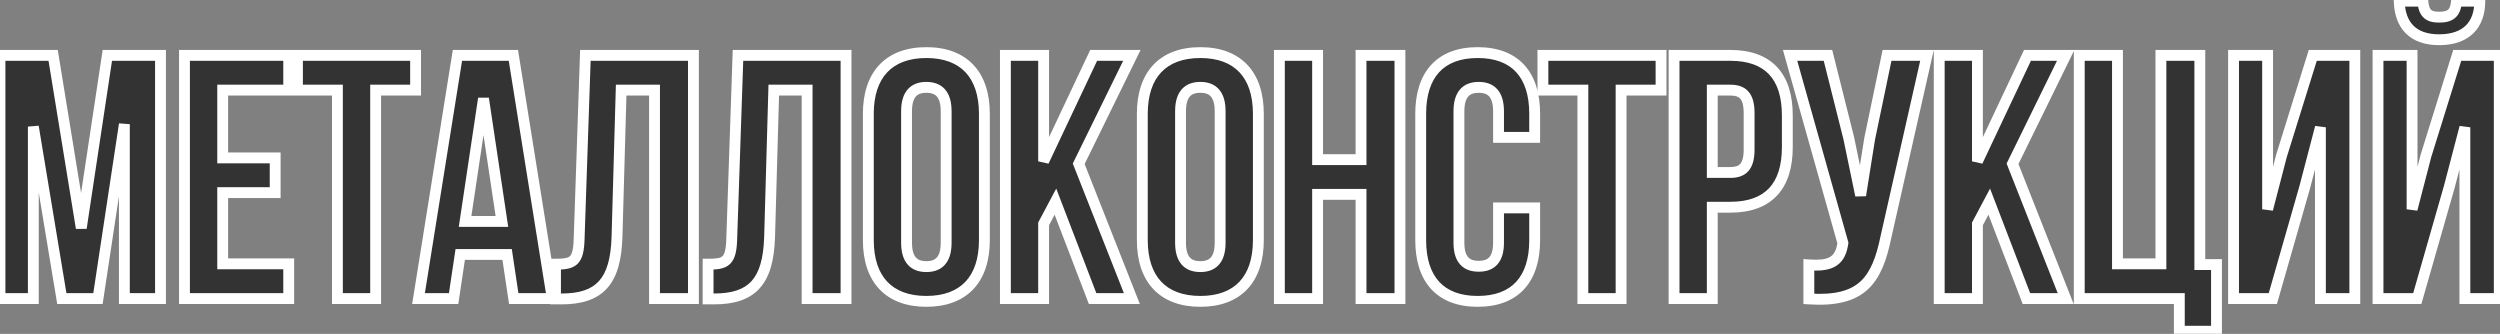 <?xml version="1.0" encoding="UTF-8"?> <svg xmlns="http://www.w3.org/2000/svg" width="921" height="123" viewBox="0 0 921 123" fill="none"><rect x="0" y="0" width="921" height="123" fill="#808080" stroke="none"/><mask id="path-1-outside-1_37_50" maskUnits="userSpaceOnUse" x="-3" y="-2" width="926" height="127" fill="black"><rect fill="white" x="-3" y="-2" width="926" height="127"></rect><path d="M19.576 20.4L29.944 84.016L39.544 20.4H59.128V110H45.816V45.744L36.088 110H22.776L12.28 46.64V110H-0.008V20.4H19.576ZM82.042 33.2V58.16H101.37V70.96H82.042V97.2H106.362V110H67.962V20.4H106.362V33.2H82.042ZM109.583 33.2V20.4H153.103V33.2H138.383V110H124.303V33.2H109.583ZM189.128 20.4L203.464 110H189.256L186.824 93.744H169.544L167.112 110H154.184L168.52 20.4H189.128ZM178.12 36.272L171.336 81.584H184.904L178.12 36.272ZM204.645 110.128V97.328C211.045 97.328 213.093 96.432 213.349 88.112L215.653 20.4H255.461V110H241.125V33.2H228.837L227.301 87.344C226.789 103.728 220.901 110.128 206.821 110.128H204.645ZM260.862 110.128V97.328C267.262 97.328 269.31 96.432 269.566 88.112L271.87 20.4H311.678V110H297.342V33.2H285.054L283.518 87.344C283.006 103.728 277.118 110.128 263.038 110.128H260.862ZM333.975 41.008V89.392C333.975 95.792 336.791 98.224 341.271 98.224C345.751 98.224 348.567 95.792 348.567 89.392V41.008C348.567 34.608 345.751 32.176 341.271 32.176C336.791 32.176 333.975 34.608 333.975 41.008ZM319.895 88.496V41.904C319.895 27.568 327.447 19.376 341.271 19.376C355.095 19.376 362.647 27.568 362.647 41.904V88.496C362.647 102.832 355.095 111.024 341.271 111.024C327.447 111.024 319.895 102.832 319.895 88.496ZM402.517 110L388.821 74.288L384.469 82.48V110H370.389V20.4H384.469V59.44L402.901 20.4H416.981L397.397 60.336L416.981 110H402.517ZM434.909 41.008V89.392C434.909 95.792 437.725 98.224 442.205 98.224C446.685 98.224 449.501 95.792 449.501 89.392V41.008C449.501 34.608 446.685 32.176 442.205 32.176C437.725 32.176 434.909 34.608 434.909 41.008ZM420.829 88.496V41.904C420.829 27.568 428.381 19.376 442.205 19.376C456.029 19.376 463.581 27.568 463.581 41.904V88.496C463.581 102.832 456.029 111.024 442.205 111.024C428.381 111.024 420.829 102.832 420.829 88.496ZM485.403 71.6V110H471.323V20.4H485.403V58.8H501.403V20.4H515.739V110H501.403V71.6H485.403ZM552.06 76.592H565.372V88.496C565.372 102.832 558.204 111.024 544.38 111.024C530.556 111.024 523.388 102.832 523.388 88.496V41.904C523.388 27.568 530.556 19.376 544.38 19.376C558.204 19.376 565.372 27.568 565.372 41.904V50.608H552.06V41.008C552.06 34.608 549.244 32.176 544.764 32.176C540.284 32.176 537.468 34.608 537.468 41.008V89.392C537.468 95.792 540.284 98.096 544.764 98.096C549.244 98.096 552.06 95.792 552.06 89.392V76.592ZM568.411 33.2V20.4H611.931V33.2H597.211V110H583.131V33.2H568.411ZM637.46 20.4C651.54 20.4 658.452 28.208 658.452 42.544V54.192C658.452 68.528 651.54 76.336 637.46 76.336H630.804V110H616.724V20.4H637.46ZM637.46 33.2H630.804V63.536H637.46C641.94 63.536 644.372 61.488 644.372 55.088V41.648C644.372 35.248 641.94 33.2 637.46 33.2ZM709.902 20.4L694.798 87.216C691.47 103.344 685.966 111.408 666.382 110.128V97.584C673.55 98.096 677.646 96.816 678.798 90.288L678.926 89.52L659.47 20.4H673.422L681.102 50.992L685.454 71.984L688.782 51.12L695.182 20.4H709.902ZM746.536 110L732.84 74.288L728.488 82.48V110H714.408V20.4H728.488V59.44L746.92 20.4H761L741.416 60.336L761 110H746.536ZM766 110V20.4H780.08V97.2H796.08V20.4H810.416V97.456H816.56V122.032H802.864V110H766ZM849.082 68.912L837.306 110H822.842V20.4H835.386V77.104L840.506 57.392L852.026 20.4H867.514V110H854.842V46.896L849.082 68.912ZM890.523 110H876.059V20.4H888.603V77.104L893.723 57.392L905.243 20.4H920.731V110H908.059V46.896L902.299 68.912L890.523 110ZM904.987 0.432C904.603 5.168 902.427 6.32 898.587 6.32C894.875 6.32 892.955 5.168 892.571 0.432H883.867C884.123 9.136 888.731 14.64 898.587 14.64C908.571 14.64 913.563 9.136 913.563 0.432H904.987Z"></path></mask><path d="M19.576 20.4L29.944 84.016L39.544 20.4H59.128V110H45.816V45.744L36.088 110H22.776L12.28 46.64V110H-0.008V20.4H19.576ZM82.042 33.2V58.16H101.37V70.96H82.042V97.2H106.362V110H67.962V20.4H106.362V33.2H82.042ZM109.583 33.2V20.4H153.103V33.2H138.383V110H124.303V33.2H109.583ZM189.128 20.4L203.464 110H189.256L186.824 93.744H169.544L167.112 110H154.184L168.52 20.4H189.128ZM178.12 36.272L171.336 81.584H184.904L178.12 36.272ZM204.645 110.128V97.328C211.045 97.328 213.093 96.432 213.349 88.112L215.653 20.4H255.461V110H241.125V33.2H228.837L227.301 87.344C226.789 103.728 220.901 110.128 206.821 110.128H204.645ZM260.862 110.128V97.328C267.262 97.328 269.31 96.432 269.566 88.112L271.87 20.4H311.678V110H297.342V33.2H285.054L283.518 87.344C283.006 103.728 277.118 110.128 263.038 110.128H260.862ZM333.975 41.008V89.392C333.975 95.792 336.791 98.224 341.271 98.224C345.751 98.224 348.567 95.792 348.567 89.392V41.008C348.567 34.608 345.751 32.176 341.271 32.176C336.791 32.176 333.975 34.608 333.975 41.008ZM319.895 88.496V41.904C319.895 27.568 327.447 19.376 341.271 19.376C355.095 19.376 362.647 27.568 362.647 41.904V88.496C362.647 102.832 355.095 111.024 341.271 111.024C327.447 111.024 319.895 102.832 319.895 88.496ZM402.517 110L388.821 74.288L384.469 82.48V110H370.389V20.4H384.469V59.44L402.901 20.4H416.981L397.397 60.336L416.981 110H402.517ZM434.909 41.008V89.392C434.909 95.792 437.725 98.224 442.205 98.224C446.685 98.224 449.501 95.792 449.501 89.392V41.008C449.501 34.608 446.685 32.176 442.205 32.176C437.725 32.176 434.909 34.608 434.909 41.008ZM420.829 88.496V41.904C420.829 27.568 428.381 19.376 442.205 19.376C456.029 19.376 463.581 27.568 463.581 41.904V88.496C463.581 102.832 456.029 111.024 442.205 111.024C428.381 111.024 420.829 102.832 420.829 88.496ZM485.403 71.6V110H471.323V20.4H485.403V58.8H501.403V20.4H515.739V110H501.403V71.6H485.403ZM552.06 76.592H565.372V88.496C565.372 102.832 558.204 111.024 544.38 111.024C530.556 111.024 523.388 102.832 523.388 88.496V41.904C523.388 27.568 530.556 19.376 544.38 19.376C558.204 19.376 565.372 27.568 565.372 41.904V50.608H552.06V41.008C552.06 34.608 549.244 32.176 544.764 32.176C540.284 32.176 537.468 34.608 537.468 41.008V89.392C537.468 95.792 540.284 98.096 544.764 98.096C549.244 98.096 552.06 95.792 552.06 89.392V76.592ZM568.411 33.2V20.4H611.931V33.2H597.211V110H583.131V33.2H568.411ZM637.46 20.4C651.54 20.4 658.452 28.208 658.452 42.544V54.192C658.452 68.528 651.54 76.336 637.46 76.336H630.804V110H616.724V20.4H637.46ZM637.46 33.2H630.804V63.536H637.46C641.94 63.536 644.372 61.488 644.372 55.088V41.648C644.372 35.248 641.94 33.2 637.46 33.2ZM709.902 20.4L694.798 87.216C691.47 103.344 685.966 111.408 666.382 110.128V97.584C673.55 98.096 677.646 96.816 678.798 90.288L678.926 89.52L659.47 20.4H673.422L681.102 50.992L685.454 71.984L688.782 51.12L695.182 20.4H709.902ZM746.536 110L732.84 74.288L728.488 82.48V110H714.408V20.4H728.488V59.44L746.92 20.4H761L741.416 60.336L761 110H746.536ZM766 110V20.4H780.08V97.2H796.08V20.4H810.416V97.456H816.56V122.032H802.864V110H766ZM849.082 68.912L837.306 110H822.842V20.4H835.386V77.104L840.506 57.392L852.026 20.4H867.514V110H854.842V46.896L849.082 68.912ZM890.523 110H876.059V20.4H888.603V77.104L893.723 57.392L905.243 20.4H920.731V110H908.059V46.896L902.299 68.912L890.523 110ZM904.987 0.432C904.603 5.168 902.427 6.32 898.587 6.32C894.875 6.32 892.955 5.168 892.571 0.432H883.867C884.123 9.136 888.731 14.64 898.587 14.64C908.571 14.64 913.563 9.136 913.563 0.432H904.987Z" fill="black" fill-opacity="0.6"></path><path d="M19.576 20.4L21.55 20.078L21.276 18.4H19.576V20.4ZM29.944 84.016L27.97 84.338L31.922 84.314L29.944 84.016ZM39.544 20.4V18.4H37.823L37.566 20.102L39.544 20.4ZM59.128 20.4H61.128V18.4H59.128V20.4ZM59.128 110V112H61.128V110H59.128ZM45.816 110H43.816V112H45.816V110ZM45.816 45.744H47.816L43.839 45.445L45.816 45.744ZM36.088 110V112H37.808L38.066 110.299L36.088 110ZM22.776 110L20.803 110.327L21.08 112H22.776V110ZM12.28 46.64L14.253 46.313L10.28 46.64H12.28ZM12.28 110V112H14.28V110H12.28ZM-0.008 110H-2.008V112H-0.008V110ZM-0.008 20.4V18.4H-2.008V20.4H-0.008ZM17.602 20.722L27.97 84.338L31.918 83.694L21.55 20.078L17.602 20.722ZM31.922 84.314L41.522 20.698L37.566 20.102L27.966 83.718L31.922 84.314ZM39.544 22.4H59.128V18.4H39.544V22.4ZM57.128 20.4V110H61.128V20.4H57.128ZM59.128 108H45.816V112H59.128V108ZM47.816 110V45.744H43.816V110H47.816ZM43.839 45.445L34.111 109.701L38.066 110.299L47.794 46.043L43.839 45.445ZM36.088 108H22.776V112H36.088V108ZM24.749 109.673L14.253 46.313L10.307 46.967L20.803 110.327L24.749 109.673ZM10.28 46.64V110H14.28V46.64H10.28ZM12.28 108H-0.008V112H12.28V108ZM1.992 110V20.4H-2.008V110H1.992ZM-0.008 22.4H19.576V18.4H-0.008V22.4ZM82.042 33.2V31.2H80.042V33.2H82.042ZM82.042 58.16H80.042V60.16H82.042V58.16ZM101.37 58.16H103.37V56.16H101.37V58.16ZM101.37 70.96V72.96H103.37V70.96H101.37ZM82.042 70.96V68.96H80.042V70.96H82.042ZM82.042 97.2H80.042V99.2H82.042V97.2ZM106.362 97.2H108.362V95.2H106.362V97.2ZM106.362 110V112H108.362V110H106.362ZM67.962 110H65.962V112H67.962V110ZM67.962 20.4V18.4H65.962V20.4H67.962ZM106.362 20.4H108.362V18.4H106.362V20.4ZM106.362 33.2V35.2H108.362V33.2H106.362ZM80.042 33.2V58.16H84.042V33.2H80.042ZM82.042 60.16H101.37V56.16H82.042V60.16ZM99.37 58.16V70.96H103.37V58.16H99.37ZM101.37 68.96H82.042V72.96H101.37V68.96ZM80.042 70.96V97.2H84.042V70.96H80.042ZM82.042 99.2H106.362V95.2H82.042V99.2ZM104.362 97.2V110H108.362V97.2H104.362ZM106.362 108H67.962V112H106.362V108ZM69.962 110V20.4H65.962V110H69.962ZM67.962 22.4H106.362V18.4H67.962V22.4ZM104.362 20.4V33.2H108.362V20.4H104.362ZM106.362 31.2H82.042V35.2H106.362V31.2ZM109.583 33.2H107.583V35.2H109.583V33.2ZM109.583 20.4V18.4H107.583V20.4H109.583ZM153.103 20.4H155.103V18.4H153.103V20.4ZM153.103 33.2V35.2H155.103V33.2H153.103ZM138.383 33.2V31.2H136.383V33.2H138.383ZM138.383 110V112H140.383V110H138.383ZM124.303 110H122.303V112H124.303V110ZM124.303 33.2H126.303V31.2H124.303V33.2ZM111.583 33.2V20.4H107.583V33.2H111.583ZM109.583 22.4H153.103V18.4H109.583V22.4ZM151.103 20.4V33.2H155.103V20.4H151.103ZM153.103 31.2H138.383V35.2H153.103V31.2ZM136.383 33.2V110H140.383V33.2H136.383ZM138.383 108H124.303V112H138.383V108ZM126.303 110V33.2H122.303V110H126.303ZM124.303 31.2H109.583V35.2H124.303V31.2ZM189.128 20.4L191.103 20.084L190.833 18.4H189.128V20.4ZM203.464 110V112H205.809L205.439 109.684L203.464 110ZM189.256 110L187.278 110.296L187.533 112H189.256V110ZM186.824 93.744L188.802 93.448L188.547 91.744H186.824V93.744ZM169.544 93.744V91.744H167.821L167.566 93.448L169.544 93.744ZM167.112 110V112H168.835L169.09 110.296L167.112 110ZM154.184 110L152.209 109.684L151.839 112H154.184V110ZM168.52 20.4V18.4H166.815L166.545 20.084L168.52 20.4ZM178.12 36.272L180.098 35.976H176.142L178.12 36.272ZM171.336 81.584L169.358 81.288L169.014 83.584H171.336V81.584ZM184.904 81.584V83.584H187.226L186.882 81.288L184.904 81.584ZM187.153 20.716L201.489 110.316L205.439 109.684L191.103 20.084L187.153 20.716ZM203.464 108H189.256V112H203.464V108ZM191.234 109.704L188.802 93.448L184.846 94.04L187.278 110.296L191.234 109.704ZM186.824 91.744H169.544V95.744H186.824V91.744ZM167.566 93.448L165.134 109.704L169.09 110.296L171.522 94.04L167.566 93.448ZM167.112 108H154.184V112H167.112V108ZM156.159 110.316L170.495 20.716L166.545 20.084L152.209 109.684L156.159 110.316ZM168.52 22.4H189.128V18.4H168.52V22.4ZM176.142 35.976L169.358 81.288L173.314 81.88L180.098 36.568L176.142 35.976ZM171.336 83.584H184.904V79.584H171.336V83.584ZM186.882 81.288L180.098 35.976L176.142 36.568L182.926 81.88L186.882 81.288ZM204.645 110.128H202.645V112.128H204.645V110.128ZM204.645 97.328V95.328H202.645V97.328H204.645ZM213.349 88.112L211.35 88.044L211.35 88.05L213.349 88.112ZM215.653 20.4V18.4H213.72L213.654 20.332L215.653 20.4ZM255.461 20.4H257.461V18.4H255.461V20.4ZM255.461 110V112H257.461V110H255.461ZM241.125 110H239.125V112H241.125V110ZM241.125 33.2H243.125V31.2H241.125V33.2ZM228.837 33.2V31.2H226.893L226.838 33.143L228.837 33.2ZM227.301 87.344L229.3 87.406L229.3 87.401L227.301 87.344ZM206.645 110.128V97.328H202.645V110.128H206.645ZM204.645 99.328C206.261 99.328 207.754 99.275 209.052 99.021C210.38 98.762 211.637 98.269 212.671 97.297C214.681 95.407 215.222 92.285 215.348 88.174L211.35 88.05C211.22 92.259 210.609 93.745 209.931 94.383C209.621 94.675 209.15 94.926 208.286 95.095C207.392 95.269 206.229 95.328 204.645 95.328V99.328ZM215.348 88.18L217.652 20.468L213.654 20.332L211.35 88.044L215.348 88.18ZM215.653 22.4H255.461V18.4H215.653V22.4ZM253.461 20.4V110H257.461V20.4H253.461ZM255.461 108H241.125V112H255.461V108ZM243.125 110V33.2H239.125V110H243.125ZM241.125 31.2H228.837V35.2H241.125V31.2ZM226.838 33.143L225.302 87.287L229.3 87.401L230.836 33.257L226.838 33.143ZM225.302 87.281C225.051 95.323 223.479 100.425 220.665 103.539C217.911 106.588 213.595 108.128 206.821 108.128V112.128C214.127 112.128 219.795 110.468 223.633 106.221C227.411 102.039 229.039 95.749 229.3 87.406L225.302 87.281ZM206.821 108.128H204.645V112.128H206.821V108.128ZM260.862 110.128H258.862V112.128H260.862V110.128ZM260.862 97.328V95.328H258.862V97.328H260.862ZM269.566 88.112L267.567 88.044L267.567 88.05L269.566 88.112ZM271.87 20.4V18.4H269.937L269.871 20.332L271.87 20.4ZM311.678 20.4H313.678V18.4H311.678V20.4ZM311.678 110V112H313.678V110H311.678ZM297.342 110H295.342V112H297.342V110ZM297.342 33.2H299.342V31.2H297.342V33.2ZM285.054 33.2V31.2H283.11L283.055 33.143L285.054 33.2ZM283.518 87.344L285.517 87.406L285.517 87.401L283.518 87.344ZM262.862 110.128V97.328H258.862V110.128H262.862ZM260.862 99.328C262.478 99.328 263.971 99.275 265.269 99.021C266.597 98.762 267.854 98.269 268.888 97.297C270.898 95.407 271.439 92.285 271.565 88.174L267.567 88.05C267.437 92.259 266.826 93.745 266.148 94.383C265.838 94.675 265.367 94.926 264.503 95.095C263.609 95.269 262.446 95.328 260.862 95.328V99.328ZM271.565 88.18L273.869 20.468L269.871 20.332L267.567 88.044L271.565 88.18ZM271.87 22.4H311.678V18.4H271.87V22.4ZM309.678 20.4V110H313.678V20.4H309.678ZM311.678 108H297.342V112H311.678V108ZM299.342 110V33.2H295.342V110H299.342ZM297.342 31.2H285.054V35.2H297.342V31.2ZM283.055 33.143L281.519 87.287L285.517 87.401L287.053 33.257L283.055 33.143ZM281.519 87.281C281.268 95.323 279.696 100.425 276.882 103.539C274.128 106.588 269.812 108.128 263.038 108.128V112.128C270.344 112.128 276.012 110.468 279.85 106.221C283.628 102.039 285.256 95.749 285.517 87.406L281.519 87.281ZM263.038 108.128H260.862V112.128H263.038V108.128ZM331.975 41.008V89.392H335.975V41.008H331.975ZM331.975 89.392C331.975 92.84 332.728 95.621 334.455 97.544C336.22 99.511 338.677 100.224 341.271 100.224V96.224C339.385 96.224 338.194 95.721 337.431 94.872C336.63 93.98 335.975 92.344 335.975 89.392H331.975ZM341.271 100.224C343.865 100.224 346.322 99.511 348.087 97.544C349.814 95.621 350.567 92.84 350.567 89.392H346.567C346.567 92.344 345.912 93.98 345.111 94.872C344.348 95.721 343.157 96.224 341.271 96.224V100.224ZM350.567 89.392V41.008H346.567V89.392H350.567ZM350.567 41.008C350.567 37.56 349.814 34.779 348.087 32.856C346.322 30.889 343.865 30.176 341.271 30.176V34.176C343.157 34.176 344.348 34.679 345.111 35.528C345.912 36.42 346.567 38.056 346.567 41.008H350.567ZM341.271 30.176C338.677 30.176 336.22 30.889 334.455 32.856C332.728 34.779 331.975 37.56 331.975 41.008H335.975C335.975 38.056 336.63 36.42 337.431 35.528C338.194 34.679 339.385 34.176 341.271 34.176V30.176ZM321.895 88.496V41.904H317.895V88.496H321.895ZM321.895 41.904C321.895 35.07 323.693 29.993 326.855 26.635C330 23.296 334.757 21.376 341.271 21.376V17.376C333.961 17.376 328.03 19.552 323.943 23.893C319.873 28.215 317.895 34.402 317.895 41.904H321.895ZM341.271 21.376C347.785 21.376 352.542 23.296 355.687 26.635C358.849 29.993 360.647 35.07 360.647 41.904H364.647C364.647 34.402 362.669 28.215 358.599 23.893C354.512 19.552 348.581 17.376 341.271 17.376V21.376ZM360.647 41.904V88.496H364.647V41.904H360.647ZM360.647 88.496C360.647 95.33 358.849 100.407 355.687 103.765C352.542 107.104 347.785 109.024 341.271 109.024V113.024C348.581 113.024 354.512 110.848 358.599 106.507C362.669 102.185 364.647 95.998 364.647 88.496H360.647ZM341.271 109.024C334.757 109.024 330 107.104 326.855 103.765C323.693 100.407 321.895 95.33 321.895 88.496H317.895C317.895 95.998 319.873 102.185 323.943 106.507C328.03 110.848 333.961 113.024 341.271 113.024V109.024ZM402.517 110L400.65 110.716L401.142 112H402.517V110ZM388.821 74.288L390.688 73.572L389.116 69.471L387.055 73.35L388.821 74.288ZM384.469 82.48L382.703 81.542L382.469 81.982V82.48H384.469ZM384.469 110V112H386.469V110H384.469ZM370.389 110H368.389V112H370.389V110ZM370.389 20.4V18.4H368.389V20.4H370.389ZM384.469 20.4H386.469V18.4H384.469V20.4ZM384.469 59.44H382.469L386.278 60.294L384.469 59.44ZM402.901 20.4V18.4H401.634L401.092 19.546L402.901 20.4ZM416.981 20.4L418.777 21.281L420.189 18.4H416.981V20.4ZM397.397 60.336L395.601 59.455L395.213 60.248L395.536 61.07L397.397 60.336ZM416.981 110V112H419.92L418.842 109.266L416.981 110ZM404.384 109.284L390.688 73.572L386.954 75.004L400.65 110.716L404.384 109.284ZM387.055 73.35L382.703 81.542L386.235 83.418L390.587 75.226L387.055 73.35ZM382.469 82.48V110H386.469V82.48H382.469ZM384.469 108H370.389V112H384.469V108ZM372.389 110V20.4H368.389V110H372.389ZM370.389 22.4H384.469V18.4H370.389V22.4ZM382.469 20.4V59.44H386.469V20.4H382.469ZM386.278 60.294L404.71 21.254L401.092 19.546L382.66 58.586L386.278 60.294ZM402.901 22.4H416.981V18.4H402.901V22.4ZM415.185 19.519L395.601 59.455L399.193 61.217L418.777 21.281L415.185 19.519ZM395.536 61.07L415.12 110.734L418.842 109.266L399.258 59.602L395.536 61.07ZM416.981 108H402.517V112H416.981V108ZM432.909 41.008V89.392H436.909V41.008H432.909ZM432.909 89.392C432.909 92.84 433.662 95.621 435.389 97.544C437.154 99.511 439.611 100.224 442.205 100.224V96.224C440.319 96.224 439.128 95.721 438.365 94.872C437.564 93.98 436.909 92.344 436.909 89.392H432.909ZM442.205 100.224C444.799 100.224 447.256 99.511 449.021 97.544C450.748 95.621 451.501 92.84 451.501 89.392H447.501C447.501 92.344 446.846 93.98 446.045 94.872C445.282 95.721 444.091 96.224 442.205 96.224V100.224ZM451.501 89.392V41.008H447.501V89.392H451.501ZM451.501 41.008C451.501 37.56 450.748 34.779 449.021 32.856C447.256 30.889 444.799 30.176 442.205 30.176V34.176C444.091 34.176 445.282 34.679 446.045 35.528C446.846 36.42 447.501 38.056 447.501 41.008H451.501ZM442.205 30.176C439.611 30.176 437.154 30.889 435.389 32.856C433.662 34.779 432.909 37.56 432.909 41.008H436.909C436.909 38.056 437.564 36.42 438.365 35.528C439.128 34.679 440.319 34.176 442.205 34.176V30.176ZM422.829 88.496V41.904H418.829V88.496H422.829ZM422.829 41.904C422.829 35.07 424.627 29.993 427.789 26.635C430.934 23.296 435.691 21.376 442.205 21.376V17.376C434.895 17.376 428.964 19.552 424.877 23.893C420.807 28.215 418.829 34.402 418.829 41.904H422.829ZM442.205 21.376C448.719 21.376 453.476 23.296 456.621 26.635C459.783 29.993 461.581 35.07 461.581 41.904H465.581C465.581 34.402 463.603 28.215 459.533 23.893C455.446 19.552 449.515 17.376 442.205 17.376V21.376ZM461.581 41.904V88.496H465.581V41.904H461.581ZM461.581 88.496C461.581 95.33 459.783 100.407 456.621 103.765C453.476 107.104 448.719 109.024 442.205 109.024V113.024C449.515 113.024 455.446 110.848 459.533 106.507C463.603 102.185 465.581 95.998 465.581 88.496H461.581ZM442.205 109.024C435.691 109.024 430.934 107.104 427.789 103.765C424.627 100.407 422.829 95.33 422.829 88.496H418.829C418.829 95.998 420.807 102.185 424.877 106.507C428.964 110.848 434.895 113.024 442.205 113.024V109.024ZM485.403 71.6V69.6H483.403V71.6H485.403ZM485.403 110V112H487.403V110H485.403ZM471.323 110H469.323V112H471.323V110ZM471.323 20.4V18.4H469.323V20.4H471.323ZM485.403 20.4H487.403V18.4H485.403V20.4ZM485.403 58.8H483.403V60.8H485.403V58.8ZM501.403 58.8V60.8H503.403V58.8H501.403ZM501.403 20.4V18.4H499.403V20.4H501.403ZM515.739 20.4H517.739V18.4H515.739V20.4ZM515.739 110V112H517.739V110H515.739ZM501.403 110H499.403V112H501.403V110ZM501.403 71.6H503.403V69.6H501.403V71.6ZM483.403 71.6V110H487.403V71.6H483.403ZM485.403 108H471.323V112H485.403V108ZM473.323 110V20.4H469.323V110H473.323ZM471.323 22.4H485.403V18.4H471.323V22.4ZM483.403 20.4V58.8H487.403V20.4H483.403ZM485.403 60.8H501.403V56.8H485.403V60.8ZM503.403 58.8V20.4H499.403V58.8H503.403ZM501.403 22.4H515.739V18.4H501.403V22.4ZM513.739 20.4V110H517.739V20.4H513.739ZM515.739 108H501.403V112H515.739V108ZM503.403 110V71.6H499.403V110H503.403ZM501.403 69.6H485.403V73.6H501.403V69.6ZM552.06 76.592V74.592H550.06V76.592H552.06ZM565.372 76.592H567.372V74.592H565.372V76.592ZM565.372 50.608V52.608H567.372V50.608H565.372ZM552.06 50.608H550.06V52.608H552.06V50.608ZM552.06 78.592H565.372V74.592H552.06V78.592ZM563.372 76.592V88.496H567.372V76.592H563.372ZM563.372 88.496C563.372 95.356 561.657 100.434 558.586 103.785C555.541 107.106 550.892 109.024 544.38 109.024V113.024C551.692 113.024 557.539 110.846 561.534 106.487C565.503 102.158 567.372 95.972 567.372 88.496H563.372ZM544.38 109.024C537.868 109.024 533.219 107.106 530.174 103.785C527.103 100.434 525.388 95.356 525.388 88.496H521.388C521.388 95.972 523.257 102.158 527.226 106.487C531.221 110.846 537.068 113.024 544.38 113.024V109.024ZM525.388 88.496V41.904H521.388V88.496H525.388ZM525.388 41.904C525.388 35.044 527.103 29.966 530.174 26.615C533.219 23.294 537.868 21.376 544.38 21.376V17.376C537.068 17.376 531.221 19.554 527.226 23.913C523.257 28.242 521.388 34.428 521.388 41.904H525.388ZM544.38 21.376C550.892 21.376 555.541 23.294 558.586 26.615C561.657 29.966 563.372 35.044 563.372 41.904H567.372C567.372 34.428 565.503 28.242 561.534 23.913C557.539 19.554 551.692 17.376 544.38 17.376V21.376ZM563.372 41.904V50.608H567.372V41.904H563.372ZM565.372 48.608H552.06V52.608H565.372V48.608ZM554.06 50.608V41.008H550.06V50.608H554.06ZM554.06 41.008C554.06 37.56 553.307 34.779 551.58 32.856C549.815 30.889 547.358 30.176 544.764 30.176V34.176C546.65 34.176 547.841 34.679 548.604 35.528C549.405 36.42 550.06 38.056 550.06 41.008H554.06ZM544.764 30.176C542.17 30.176 539.713 30.889 537.948 32.856C536.221 34.779 535.468 37.56 535.468 41.008H539.468C539.468 38.056 540.123 36.42 540.924 35.528C541.687 34.679 542.878 34.176 544.764 34.176V30.176ZM535.468 41.008V89.392H539.468V41.008H535.468ZM535.468 89.392C535.468 92.838 536.22 95.6 537.963 97.497C539.74 99.431 542.198 100.096 544.764 100.096V96.096C542.85 96.096 541.66 95.609 540.909 94.791C540.124 93.936 539.468 92.346 539.468 89.392H535.468ZM544.764 100.096C547.33 100.096 549.789 99.431 551.565 97.497C553.308 95.6 554.06 92.838 554.06 89.392H550.06C550.06 92.346 549.404 93.936 548.619 94.791C547.867 95.609 546.678 96.096 544.764 96.096V100.096ZM554.06 89.392V76.592H550.06V89.392H554.06ZM568.411 33.2H566.411V35.2H568.411V33.2ZM568.411 20.4V18.4H566.411V20.4H568.411ZM611.931 20.4H613.931V18.4H611.931V20.4ZM611.931 33.2V35.2H613.931V33.2H611.931ZM597.211 33.2V31.2H595.211V33.2H597.211ZM597.211 110V112H599.211V110H597.211ZM583.131 110H581.131V112H583.131V110ZM583.131 33.2H585.131V31.2H583.131V33.2ZM570.411 33.2V20.4H566.411V33.2H570.411ZM568.411 22.4H611.931V18.4H568.411V22.4ZM609.931 20.4V33.2H613.931V20.4H609.931ZM611.931 31.2H597.211V35.2H611.931V31.2ZM595.211 33.2V110H599.211V33.2H595.211ZM597.211 108H583.131V112H597.211V108ZM585.131 110V33.2H581.131V110H585.131ZM583.131 31.2H568.411V35.2H583.131V31.2ZM630.804 76.336V74.336H628.804V76.336H630.804ZM630.804 110V112H632.804V110H630.804ZM616.724 110H614.724V112H616.724V110ZM616.724 20.4V18.4H614.724V20.4H616.724ZM630.804 33.2V31.2H628.804V33.2H630.804ZM630.804 63.536H628.804V65.536H630.804V63.536ZM637.46 22.4C644.136 22.4 648.776 24.243 651.773 27.459C654.793 30.701 656.452 35.667 656.452 42.544H660.452C660.452 35.085 658.655 28.979 654.699 24.733C650.72 20.461 644.864 18.4 637.46 18.4V22.4ZM656.452 42.544V54.192H660.452V42.544H656.452ZM656.452 54.192C656.452 61.069 654.793 66.035 651.773 69.277C648.776 72.493 644.136 74.336 637.46 74.336V78.336C644.864 78.336 650.72 76.275 654.699 72.003C658.655 67.757 660.452 61.651 660.452 54.192H656.452ZM637.46 74.336H630.804V78.336H637.46V74.336ZM628.804 76.336V110H632.804V76.336H628.804ZM630.804 108H616.724V112H630.804V108ZM618.724 110V20.4H614.724V110H618.724ZM616.724 22.4H637.46V18.4H616.724V22.4ZM637.46 31.2H630.804V35.2H637.46V31.2ZM628.804 33.2V63.536H632.804V33.2H628.804ZM630.804 65.536H637.46V61.536H630.804V65.536ZM637.46 65.536C639.969 65.536 642.38 64.963 644.09 63.042C645.745 61.183 646.372 58.466 646.372 55.088H642.372C642.372 58.11 641.783 59.617 641.102 60.382C640.477 61.085 639.431 61.536 637.46 61.536V65.536ZM646.372 55.088V41.648H642.372V55.088H646.372ZM646.372 41.648C646.372 38.27 645.745 35.553 644.09 33.694C642.38 31.773 639.969 31.2 637.46 31.2V35.2C639.431 35.2 640.477 35.651 641.102 36.354C641.783 37.119 642.372 38.626 642.372 41.648H646.372ZM709.902 20.4L711.853 20.841L712.405 18.4H709.902V20.4ZM694.798 87.216L692.847 86.775L692.843 86.793L692.839 86.812L694.798 87.216ZM666.382 110.128H664.382V112.002L666.252 112.124L666.382 110.128ZM666.382 97.584L666.524 95.589L664.382 95.436V97.584H666.382ZM678.798 90.288L680.768 90.636L680.769 90.626L680.771 90.617L678.798 90.288ZM678.926 89.52L680.899 89.849L680.972 89.408L680.851 88.978L678.926 89.52ZM659.47 20.4V18.4H656.829L657.545 20.942L659.47 20.4ZM673.422 20.4L675.362 19.913L674.982 18.4H673.422V20.4ZM681.102 50.992L683.06 50.586L683.052 50.545L683.042 50.505L681.102 50.992ZM685.454 71.984L683.496 72.39L687.429 72.299L685.454 71.984ZM688.782 51.12L686.824 50.712L686.814 50.758L686.807 50.805L688.782 51.12ZM695.182 20.4V18.4H693.556L693.224 19.992L695.182 20.4ZM707.951 19.959L692.847 86.775L696.749 87.657L711.853 20.841L707.951 19.959ZM692.839 86.812C691.187 94.821 689.075 100.31 685.337 103.723C681.676 107.066 676.06 108.756 666.512 108.132L666.252 112.124C676.288 112.78 683.216 111.078 688.035 106.677C692.777 102.346 695.081 95.739 696.757 87.62L692.839 86.812ZM668.382 110.128V97.584H664.382V110.128H668.382ZM666.24 99.579C669.875 99.839 673.178 99.696 675.768 98.351C678.544 96.909 680.119 94.311 680.768 90.636L676.828 89.94C676.325 92.793 675.276 94.099 673.924 94.801C672.386 95.6 670.057 95.841 666.524 95.589L666.24 99.579ZM680.771 90.617L680.899 89.849L676.953 89.191L676.825 89.959L680.771 90.617ZM680.851 88.978L661.395 19.858L657.545 20.942L677.001 90.062L680.851 88.978ZM659.47 22.4H673.422V18.4H659.47V22.4ZM671.482 20.887L679.162 51.479L683.042 50.505L675.362 19.913L671.482 20.887ZM679.144 51.398L683.496 72.39L687.412 71.578L683.06 50.586L679.144 51.398ZM687.429 72.299L690.757 51.435L686.807 50.805L683.479 71.669L687.429 72.299ZM690.74 51.528L697.14 20.808L693.224 19.992L686.824 50.712L690.74 51.528ZM695.182 22.4H709.902V18.4H695.182V22.4ZM746.536 110L744.669 110.716L745.161 112H746.536V110ZM732.84 74.288L734.707 73.572L733.135 69.471L731.074 73.35L732.84 74.288ZM728.488 82.48L726.722 81.542L726.488 81.982V82.48H728.488ZM728.488 110V112H730.488V110H728.488ZM714.408 110H712.408V112H714.408V110ZM714.408 20.4V18.4H712.408V20.4H714.408ZM728.488 20.4H730.488V18.4H728.488V20.4ZM728.488 59.44H726.488L730.297 60.294L728.488 59.44ZM746.92 20.4V18.4H745.653L745.111 19.546L746.92 20.4ZM761 20.4L762.796 21.281L764.208 18.4H761V20.4ZM741.416 60.336L739.62 59.455L739.232 60.248L739.555 61.07L741.416 60.336ZM761 110V112H763.939L762.861 109.266L761 110ZM748.403 109.284L734.707 73.572L730.973 75.004L744.669 110.716L748.403 109.284ZM731.074 73.35L726.722 81.542L730.254 83.418L734.606 75.226L731.074 73.35ZM726.488 82.48V110H730.488V82.48H726.488ZM728.488 108H714.408V112H728.488V108ZM716.408 110V20.4H712.408V110H716.408ZM714.408 22.4H728.488V18.4H714.408V22.4ZM726.488 20.4V59.44H730.488V20.4H726.488ZM730.297 60.294L748.729 21.254L745.111 19.546L726.679 58.586L730.297 60.294ZM746.92 22.4H761V18.4H746.92V22.4ZM759.204 19.519L739.62 59.455L743.212 61.217L762.796 21.281L759.204 19.519ZM739.555 61.07L759.139 110.734L762.861 109.266L743.277 59.602L739.555 61.07ZM761 108H746.536V112H761V108ZM766 110H764V112H766V110ZM766 20.4V18.4H764V20.4H766ZM780.08 20.4H782.08V18.4H780.08V20.4ZM780.08 97.2H778.08V99.2H780.08V97.2ZM796.08 97.2V99.2H798.08V97.2H796.08ZM796.08 20.4V18.4H794.08V20.4H796.08ZM810.416 20.4H812.416V18.4H810.416V20.4ZM810.416 97.456H808.416V99.456H810.416V97.456ZM816.56 97.456H818.56V95.456H816.56V97.456ZM816.56 122.032V124.032H818.56V122.032H816.56ZM802.864 122.032H800.864V124.032H802.864V122.032ZM802.864 110H804.864V108H802.864V110ZM768 110V20.4H764V110H768ZM766 22.4H780.08V18.4H766V22.4ZM778.08 20.4V97.2H782.08V20.4H778.08ZM780.08 99.2H796.08V95.2H780.08V99.2ZM798.08 97.2V20.4H794.08V97.2H798.08ZM796.08 22.4H810.416V18.4H796.08V22.4ZM808.416 20.4V97.456H812.416V20.4H808.416ZM810.416 99.456H816.56V95.456H810.416V99.456ZM814.56 97.456V122.032H818.56V97.456H814.56ZM816.56 120.032H802.864V124.032H816.56V120.032ZM804.864 122.032V110H800.864V122.032H804.864ZM802.864 108H766V112H802.864V108ZM849.082 68.912L851.005 69.463L851.011 69.441L851.017 69.418L849.082 68.912ZM837.306 110V112H838.813L839.229 110.551L837.306 110ZM822.842 110H820.842V112H822.842V110ZM822.842 20.4V18.4H820.842V20.4H822.842ZM835.386 20.4H837.386V18.4H835.386V20.4ZM835.386 77.104H833.386L837.322 77.607L835.386 77.104ZM840.506 57.392L838.596 56.797L838.582 56.843L838.57 56.889L840.506 57.392ZM852.026 20.4V18.4H850.554L850.116 19.805L852.026 20.4ZM867.514 20.4H869.514V18.4H867.514V20.4ZM867.514 110V112H869.514V110H867.514ZM854.842 110H852.842V112H854.842V110ZM854.842 46.896H856.842L852.907 46.39L854.842 46.896ZM847.159 68.361L835.383 109.449L839.229 110.551L851.005 69.463L847.159 68.361ZM837.306 108H822.842V112H837.306V108ZM824.842 110V20.4H820.842V110H824.842ZM822.842 22.4H835.386V18.4H822.842V22.4ZM833.386 20.4V77.104H837.386V20.4H833.386ZM837.322 77.607L842.442 57.895L838.57 56.889L833.45 76.601L837.322 77.607ZM842.416 57.987L853.936 20.995L850.116 19.805L838.596 56.797L842.416 57.987ZM852.026 22.4H867.514V18.4H852.026V22.4ZM865.514 20.4V110H869.514V20.4H865.514ZM867.514 108H854.842V112H867.514V108ZM856.842 110V46.896H852.842V110H856.842ZM852.907 46.39L847.147 68.406L851.017 69.418L856.777 47.402L852.907 46.39ZM890.523 110V112H892.03L892.446 110.551L890.523 110ZM876.059 110H874.059V112H876.059V110ZM876.059 20.4V18.4H874.059V20.4H876.059ZM888.603 20.4H890.603V18.4H888.603V20.4ZM888.603 77.104H886.603L890.539 77.607L888.603 77.104ZM893.723 57.392L891.813 56.797L891.799 56.843L891.787 56.889L893.723 57.392ZM905.243 20.4V18.4H903.771L903.333 19.805L905.243 20.4ZM920.731 20.4H922.731V18.4H920.731V20.4ZM920.731 110V112H922.731V110H920.731ZM908.059 110H906.059V112H908.059V110ZM908.059 46.896H910.059L906.124 46.39L908.059 46.896ZM902.299 68.912L904.222 69.463L904.228 69.441L904.234 69.418L902.299 68.912ZM904.987 0.432V-1.568H903.143L902.994 0.27L904.987 0.432ZM892.571 0.432L894.565 0.27L894.415 -1.568H892.571V0.432ZM883.867 0.432V-1.568H881.807L881.868 0.491L883.867 0.432ZM913.563 0.432H915.563V-1.568H913.563V0.432ZM890.523 108H876.059V112H890.523V108ZM878.059 110V20.4H874.059V110H878.059ZM876.059 22.4H888.603V18.4H876.059V22.4ZM886.603 20.4V77.104H890.603V20.4H886.603ZM890.539 77.607L895.659 57.895L891.787 56.889L886.667 76.601L890.539 77.607ZM895.633 57.987L907.153 20.995L903.333 19.805L891.813 56.797L895.633 57.987ZM905.243 22.4H920.731V18.4H905.243V22.4ZM918.731 20.4V110H922.731V20.4H918.731ZM920.731 108H908.059V112H920.731V108ZM910.059 110V46.896H906.059V110H910.059ZM906.124 46.39L900.364 68.406L904.234 69.418L909.994 47.402L906.124 46.39ZM900.376 68.361L888.6 109.449L892.446 110.551L904.222 69.463L900.376 68.361ZM902.994 0.27C902.821 2.393 902.283 3.221 901.814 3.606C901.296 4.031 900.387 4.32 898.587 4.32V8.32C900.627 8.32 902.726 8.033 904.352 6.698C906.027 5.323 906.769 3.207 906.98 0.594L902.994 0.27ZM898.587 4.32C896.857 4.32 896.082 4.032 895.658 3.656C895.244 3.288 894.742 2.454 894.565 0.27L890.578 0.594C890.785 3.146 891.434 5.256 893.004 6.648C894.564 8.032 896.605 8.32 898.587 8.32V4.32ZM892.571 -1.568H883.867V2.432H892.571V-1.568ZM881.868 0.491C882.005 5.164 883.321 9.265 886.199 12.2C889.093 15.152 893.288 16.64 898.587 16.64V12.64C894.03 12.64 890.993 11.376 889.055 9.4C887.101 7.407 885.985 4.404 885.866 0.373L881.868 0.491ZM898.587 16.64C903.938 16.64 908.25 15.159 911.224 12.223C914.2 9.285 915.563 5.161 915.563 0.432H911.563C911.563 4.407 910.43 7.387 908.414 9.377C906.396 11.368 903.22 12.64 898.587 12.64V16.64ZM913.563 -1.568H904.987V2.432H913.563V-1.568Z" fill="white" mask="url(#path-1-outside-1_37_50)"></path></svg> 